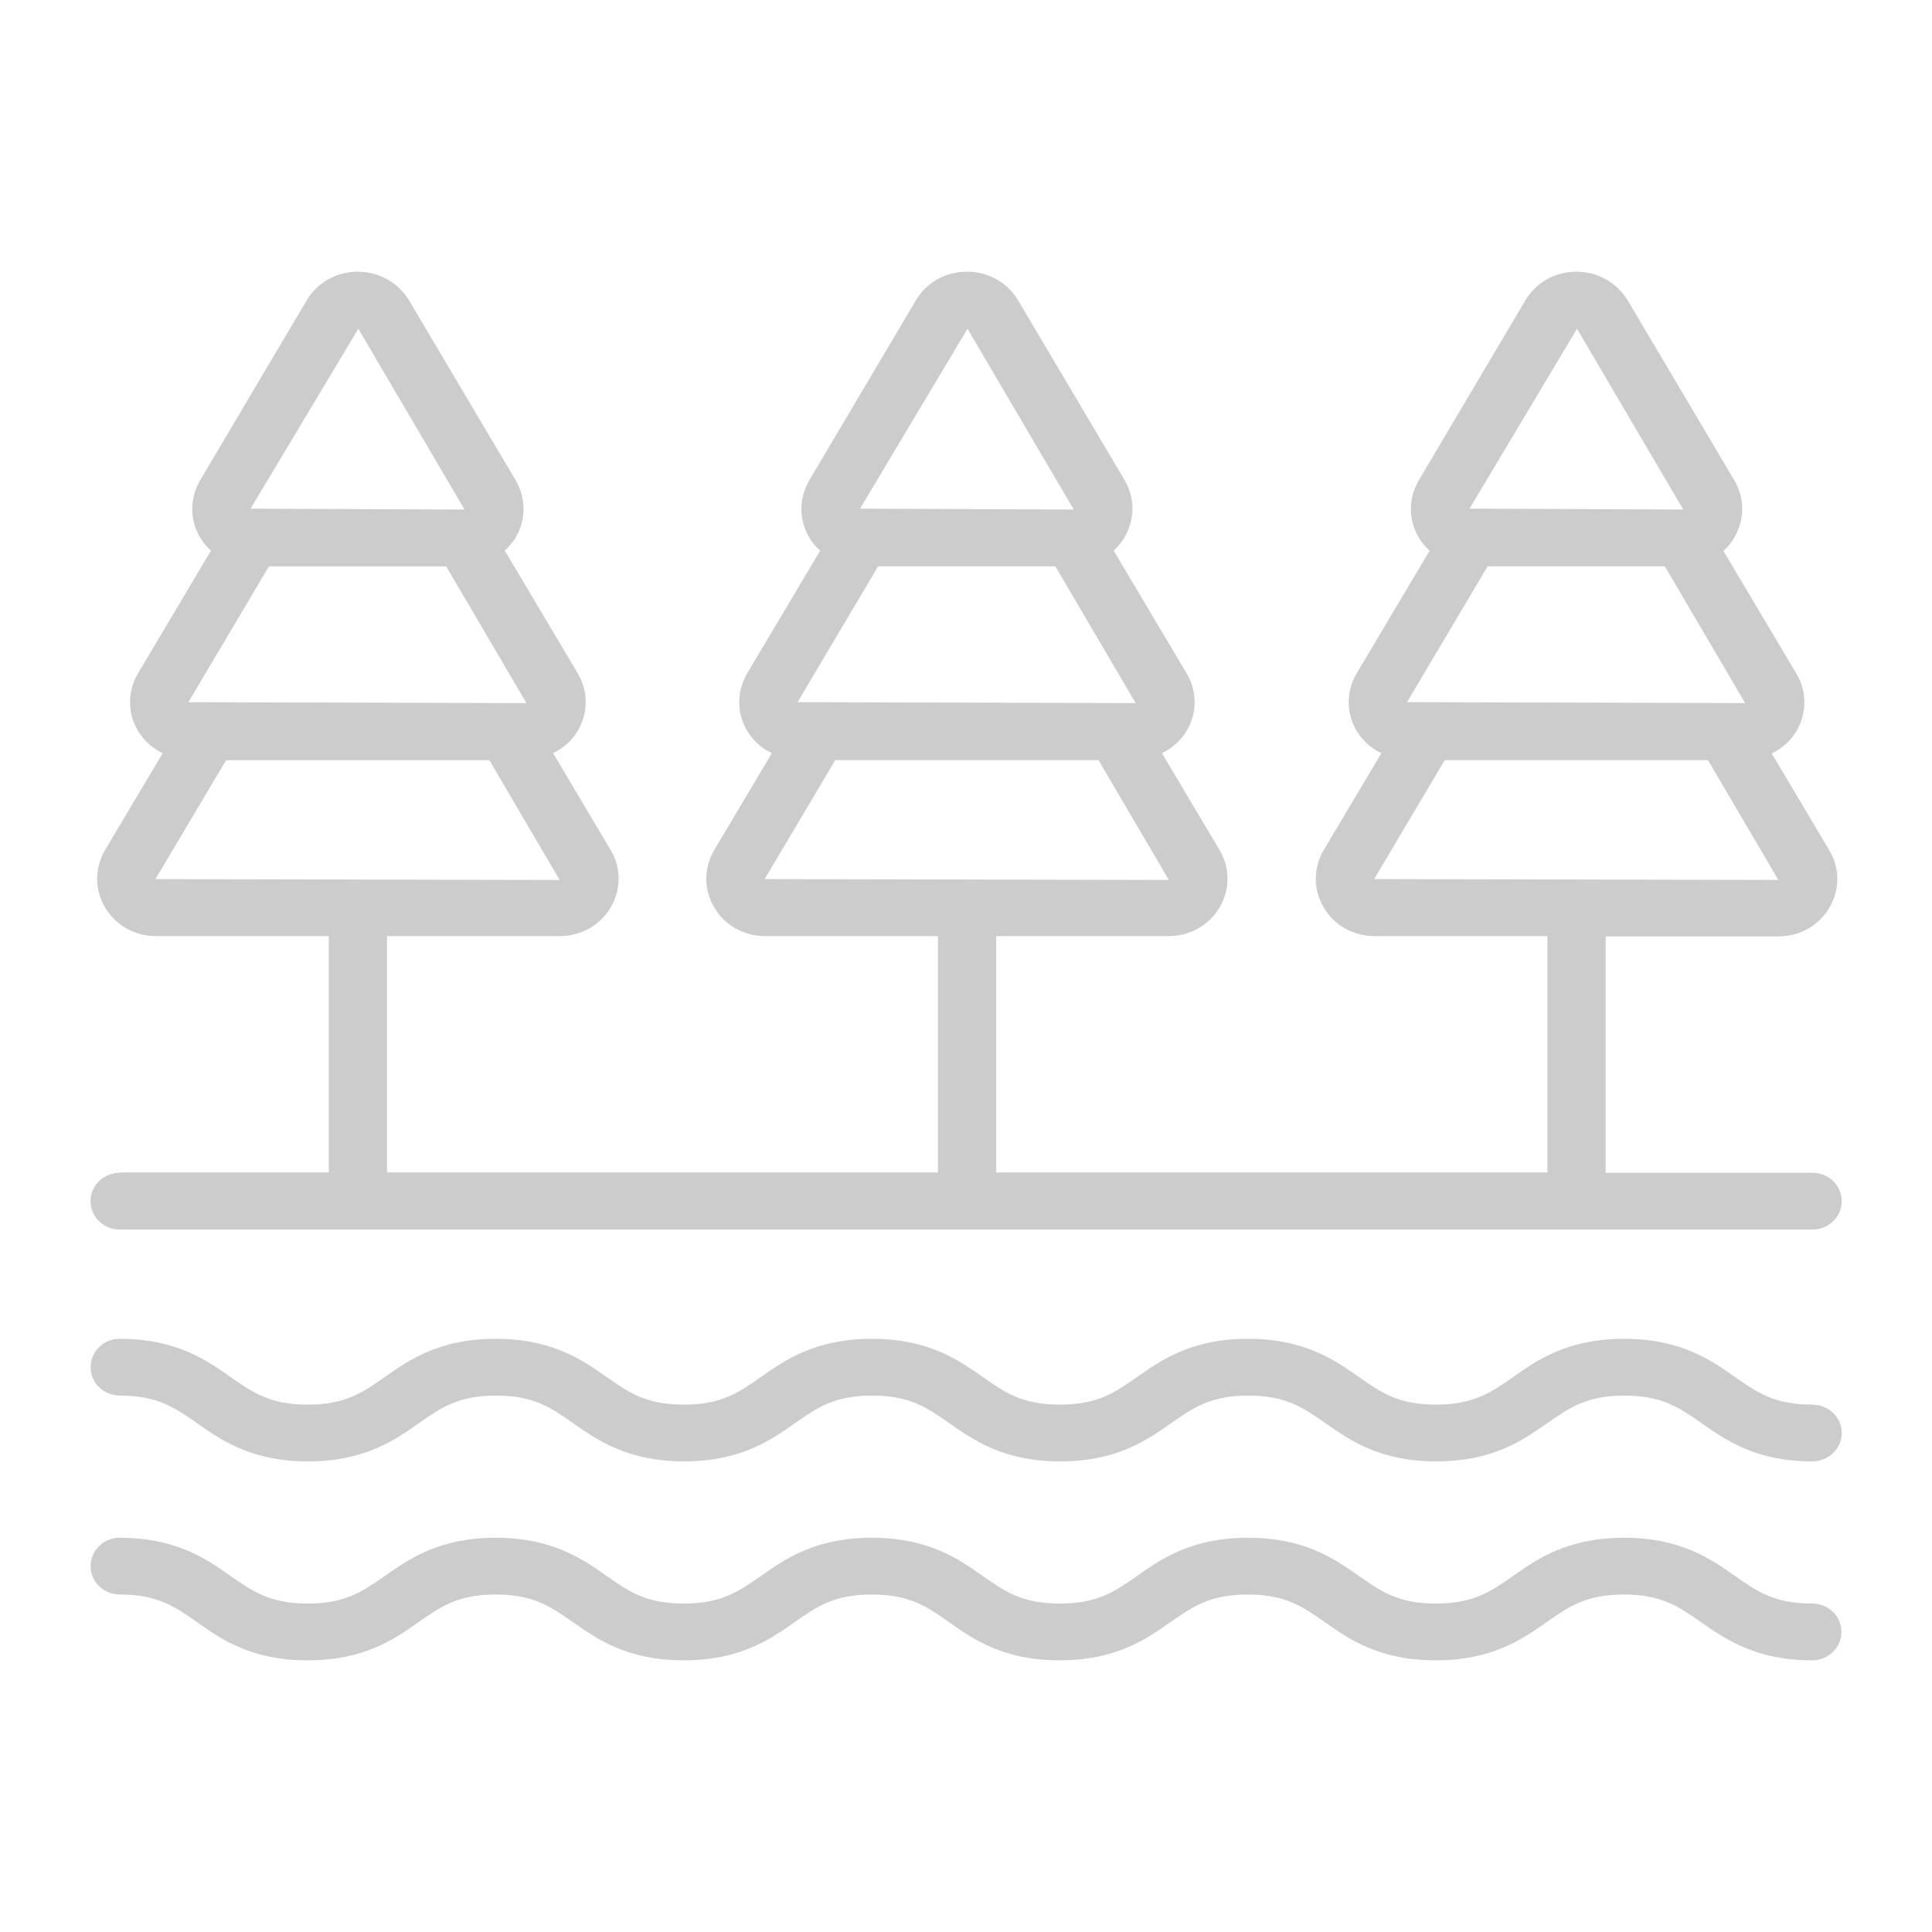 <?xml version="1.0" encoding="UTF-8"?> <svg xmlns="http://www.w3.org/2000/svg" viewBox="0 0 100 100" fill-rule="evenodd"><path d="m6.203 60.703c-0.844 0-1.516 0.656-1.516 1.469s0.672 1.469 1.516 1.469h87.609c0.828 0 1.516-0.656 1.516-1.469s-0.672-1.469-1.516-1.469h-10.703v-12.234h8.938c1.109 0 2.094-0.562 2.641-1.484 0.547-0.938 0.547-2.047 0-2.969l-2.984-5.016c0.516-0.25 0.969-0.641 1.281-1.156 0.547-0.938 0.547-2.047 0-2.969l-3.781-6.359c0.219-0.203 0.406-0.422 0.562-0.688 0.547-0.938 0.547-2.047 0-2.969l-5.516-9.312c-0.562-0.922-1.562-1.484-2.656-1.484-1.109 0-2.094 0.562-2.641 1.484l-5.516 9.312c-0.547 0.938-0.547 2.047 0 2.969 0.156 0.266 0.344 0.484 0.562 0.672l-3.781 6.359c-0.547 0.938-0.547 2.047 0 2.969 0.312 0.516 0.75 0.906 1.281 1.156l-2.984 5.016c-0.547 0.938-0.547 2.047 0 2.969 0.547 0.938 1.547 1.484 2.641 1.484h8.938v12.234h-28.531v-12.234h8.922c1.109 0 2.094-0.562 2.641-1.484 0.547-0.938 0.547-2.047 0-2.969l-2.984-5.016c0.516-0.25 0.969-0.641 1.281-1.156 0.547-0.938 0.547-2.047 0-2.969l-3.781-6.359c0.219-0.203 0.406-0.422 0.562-0.688 0.547-0.938 0.547-2.047 0-2.969l-5.516-9.312c-0.547-0.906-1.531-1.469-2.641-1.469s-2.094 0.562-2.641 1.484l-5.516 9.312c-0.547 0.938-0.547 2.047 0 2.969 0.156 0.266 0.344 0.484 0.562 0.672l-3.781 6.359c-0.547 0.938-0.547 2.047 0 2.969 0.312 0.516 0.75 0.906 1.281 1.156l-2.984 5.016c-0.547 0.938-0.547 2.047 0 2.969 0.547 0.938 1.547 1.484 2.641 1.484h8.938v12.234h-28.516v-12.234h8.938c1.109 0 2.094-0.562 2.641-1.484 0.547-0.938 0.547-2.047 0-2.969l-2.984-5.016c0.516-0.25 0.969-0.641 1.281-1.156 0.547-0.938 0.547-2.047 0-2.969l-3.781-6.359c0.219-0.203 0.406-0.422 0.562-0.672 0.547-0.938 0.547-2.047 0-2.969l-5.516-9.312c-0.562-0.922-1.562-1.484-2.656-1.484s-2.094 0.562-2.641 1.484l-5.516 9.312c-0.547 0.938-0.547 2.047 0 2.969 0.156 0.266 0.344 0.484 0.562 0.672l-3.781 6.359c-0.547 0.938-0.547 2.047 0 2.969 0.312 0.516 0.75 0.906 1.281 1.156l-2.984 5.016c-0.547 0.938-0.547 2.047 0 2.969 0.547 0.938 1.547 1.484 2.641 1.484h8.938v12.234h-10.812zm75.422-43.688 5.5 9.359-11.062-0.047zm-4.625 12.297h9.172l4.156 7.078-17.5-0.047zm-5.875 16.188 3.656-6.156h13.625l3.641 6.203zm-21.047-28.484 5.5 9.359-11.062-0.047zm-4.625 12.297h9.172l4.156 7.078-17.5-0.047zm-5.875 16.188 3.656-6.156h13.625l3.641 6.203zm-21.031-28.484 5.5 9.359-11.078-0.047zm-4.625 12.297h9.172l4.156 7.078-17.5-0.047zm-5.875 16.188 3.656-6.156h13.625l3.641 6.203z" fill="#cccccc"></path><path d="m93.797 72.703c-1.953 0-2.844-0.625-3.984-1.422-1.266-0.891-2.828-1.984-5.75-1.984s-4.5 1.094-5.75 1.984c-1.141 0.797-2.047 1.422-3.984 1.422-1.953 0-2.844-0.625-3.984-1.422-1.266-0.891-2.828-1.984-5.75-1.984s-4.484 1.094-5.75 1.984c-1.141 0.797-2.031 1.422-3.984 1.422s-2.844-0.625-3.984-1.422c-1.266-0.891-2.828-1.984-5.75-1.984s-4.484 1.094-5.75 1.984c-1.141 0.797-2.031 1.422-3.984 1.422s-2.844-0.625-3.984-1.422c-1.266-0.891-2.828-1.984-5.75-1.984s-4.484 1.094-5.75 1.984c-1.141 0.797-2.031 1.422-3.984 1.422-1.938 0-2.844-0.625-3.984-1.422-1.266-0.891-2.828-1.984-5.75-1.984-0.828 0-1.5 0.656-1.5 1.469s0.672 1.469 1.516 1.469c1.938 0 2.844 0.625 3.984 1.422 1.266 0.891 2.828 1.984 5.75 1.984s4.484-1.094 5.75-1.984c1.141-0.797 2.031-1.422 3.984-1.422s2.844 0.625 3.984 1.422c1.266 0.891 2.828 1.984 5.75 1.984s4.484-1.094 5.75-1.984c1.141-0.797 2.031-1.422 3.984-1.422s2.844 0.625 3.984 1.422c1.266 0.891 2.828 1.984 5.75 1.984s4.484-1.094 5.75-1.984c1.141-0.797 2.031-1.422 3.984-1.422s2.844 0.625 3.984 1.422c1.266 0.891 2.828 1.984 5.75 1.984s4.484-1.094 5.75-1.984c1.141-0.797 2.047-1.422 3.984-1.422 1.953 0 2.844 0.625 3.984 1.422 1.266 0.891 2.828 1.984 5.75 1.984 0.828 0 1.516-0.656 1.516-1.469s-0.688-1.469-1.531-1.469z" fill="#cccccc"></path><path d="m93.797 83c-1.953 0-2.844-0.625-3.984-1.422-1.266-0.891-2.828-1.984-5.75-1.984s-4.5 1.094-5.75 1.984c-1.141 0.797-2.047 1.422-3.984 1.422-1.953 0-2.844-0.625-3.984-1.422-1.266-0.891-2.828-1.984-5.75-1.984s-4.484 1.094-5.75 1.984c-1.141 0.797-2.031 1.422-3.984 1.422s-2.844-0.625-3.984-1.422c-1.266-0.891-2.828-1.984-5.75-1.984s-4.484 1.094-5.75 1.984c-1.141 0.797-2.031 1.422-3.984 1.422s-2.844-0.625-3.984-1.422c-1.266-0.891-2.828-1.984-5.75-1.984s-4.484 1.094-5.75 1.984c-1.141 0.797-2.031 1.422-3.984 1.422-1.938 0-2.844-0.625-3.984-1.422-1.266-0.891-2.828-1.984-5.75-1.984-0.828 0-1.5 0.656-1.5 1.469s0.672 1.469 1.516 1.469c1.938 0 2.844 0.625 3.984 1.422 1.25 0.891 2.812 1.984 5.734 1.984s4.484-1.094 5.75-1.984c1.141-0.797 2.031-1.422 3.984-1.422s2.844 0.625 3.984 1.422c1.266 0.891 2.828 1.984 5.75 1.984s4.484-1.094 5.75-1.984c1.141-0.797 2.031-1.422 3.984-1.422s2.844 0.625 3.984 1.422c1.25 0.891 2.828 1.984 5.734 1.984 2.922 0 4.484-1.094 5.75-1.984 1.141-0.797 2.031-1.422 3.984-1.422s2.844 0.625 3.984 1.422c1.266 0.891 2.828 1.984 5.75 1.984s4.484-1.094 5.75-1.984c1.141-0.797 2.047-1.422 3.984-1.422 1.953 0 2.844 0.625 3.984 1.422 1.281 0.891 2.844 1.984 5.766 1.984 0.828 0 1.516-0.656 1.516-1.469s-0.672-1.469-1.516-1.469z" fill="#cccccc"></path></svg> 